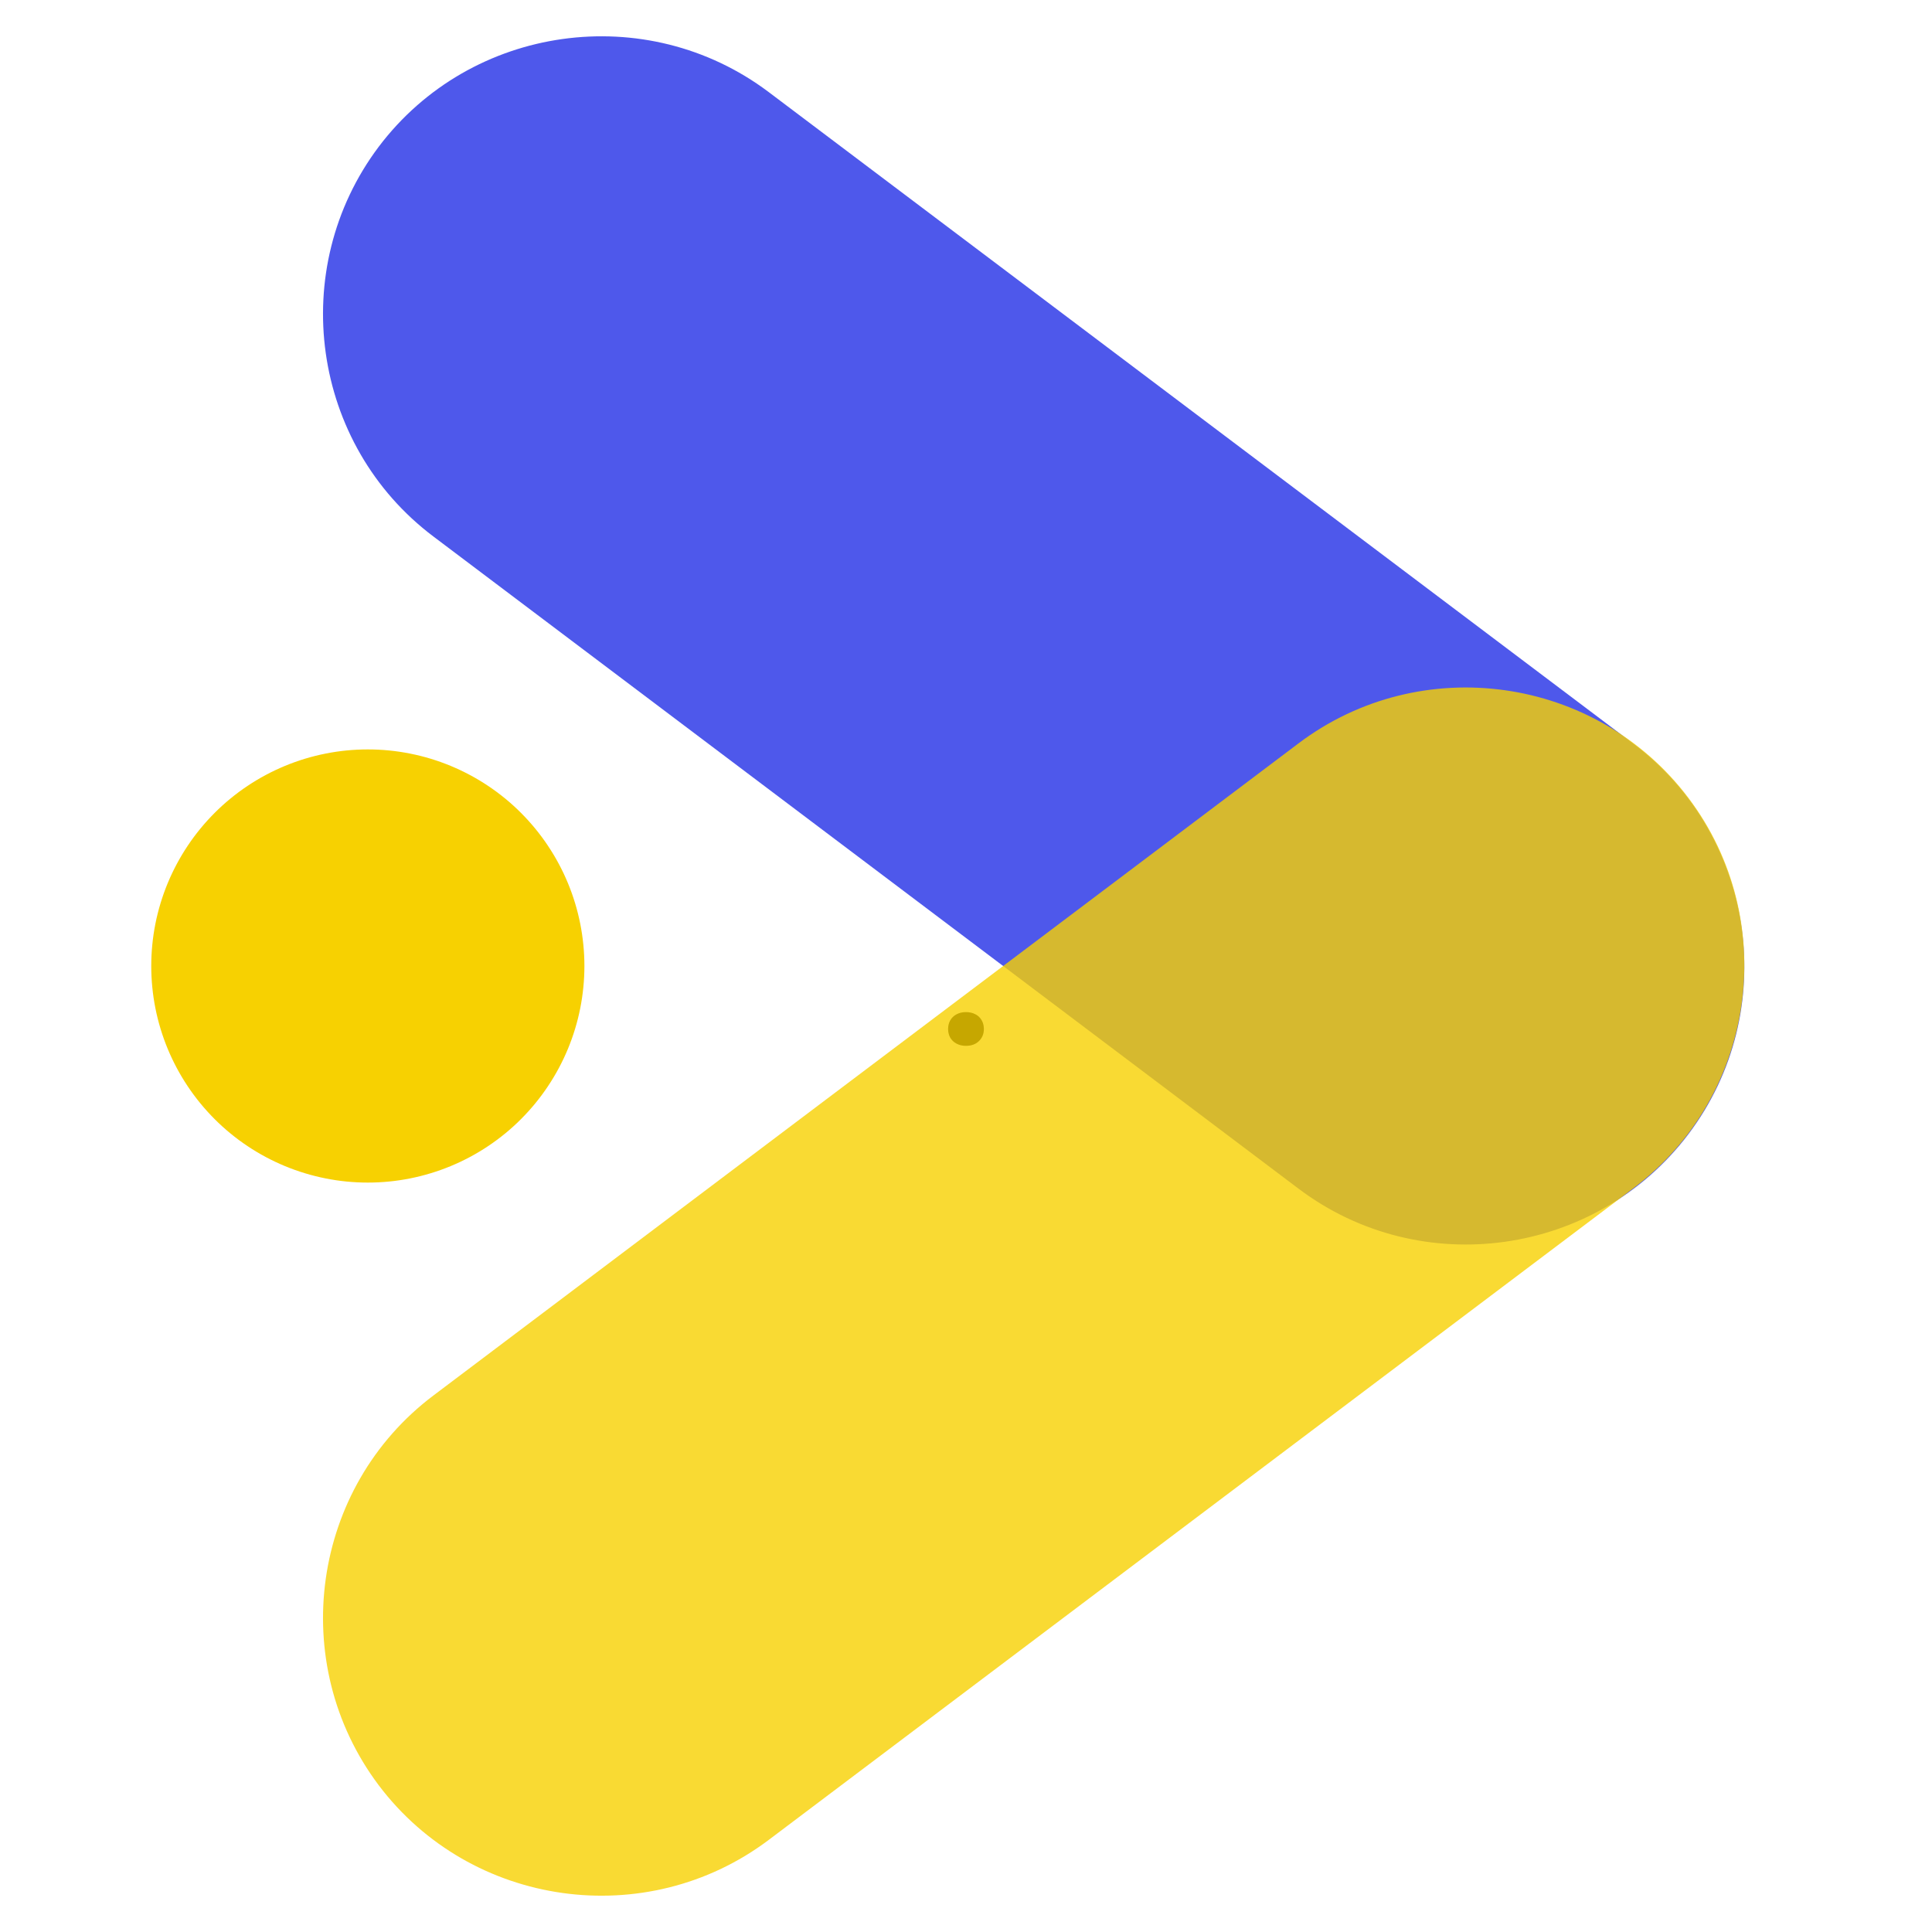 <svg xmlns="http://www.w3.org/2000/svg" xmlns:xlink="http://www.w3.org/1999/xlink" width="512" viewBox="0 0 384 384" height="512" preserveAspectRatio="xMidYMid meet"><defs><g></g></defs><g fill="#000000" fill-opacity="1"><g transform="translate(186.35, 207.68)"><g><path d="M 5.641 0.188 C 4.93 0.188 4.305 0.039 3.766 -0.25 C 3.223 -0.539 2.805 -0.938 2.516 -1.438 C 2.234 -1.945 2.094 -2.52 2.094 -3.156 C 2.094 -3.801 2.234 -4.375 2.516 -4.875 C 2.805 -5.383 3.223 -5.785 3.766 -6.078 C 4.305 -6.367 4.93 -6.516 5.641 -6.516 C 6.359 -6.516 6.988 -6.367 7.531 -6.078 C 8.07 -5.797 8.484 -5.398 8.766 -4.891 C 9.055 -4.391 9.203 -3.816 9.203 -3.172 C 9.203 -2.203 8.879 -1.398 8.234 -0.766 C 7.586 -0.129 6.723 0.188 5.641 0.188 Z M 5.641 0.188 "></path></g></g></g><path fill="#222fe6" d="M 75.273 29.168 C 93.605 4.867 128.477 0 152.773 18.293 L 324.734 147.887 C 349.035 166.219 353.938 201.09 335.609 225.387 C 317.281 249.688 282.41 254.594 258.109 236.266 L 86.188 106.668 C 61.852 88.375 56.984 53.504 75.273 29.168 Z M 75.273 29.168 " fill-opacity="0.8" fill-rule="evenodd"></path><path fill="#f7d101" d="M 75.273 354.832 C 93.605 379.133 128.477 384 152.773 365.707 L 324.734 236.113 C 349.035 217.781 353.938 182.91 335.609 158.613 C 317.281 134.312 282.41 129.406 258.109 147.734 L 86.188 277.332 C 61.852 295.625 56.984 330.496 75.273 354.832 Z M 75.273 354.832 " fill-opacity="0.8" fill-rule="evenodd"></path><path fill="#f7d101" d="M 116.156 192 C 116.156 193.41 116.086 194.816 115.945 196.219 C 115.809 197.621 115.602 199.016 115.328 200.398 C 115.051 201.781 114.711 203.148 114.301 204.496 C 113.891 205.844 113.418 207.172 112.879 208.473 C 112.34 209.777 111.734 211.047 111.07 212.293 C 110.406 213.535 109.684 214.742 108.898 215.914 C 108.117 217.086 107.277 218.219 106.383 219.309 C 105.488 220.398 104.543 221.441 103.547 222.438 C 102.551 223.438 101.508 224.383 100.418 225.277 C 99.328 226.172 98.195 227.008 97.023 227.793 C 95.852 228.574 94.645 229.301 93.398 229.965 C 92.156 230.629 90.883 231.23 89.582 231.77 C 88.277 232.309 86.953 232.785 85.602 233.191 C 84.254 233.602 82.887 233.945 81.504 234.219 C 80.121 234.496 78.73 234.703 77.328 234.84 C 75.922 234.977 74.516 235.047 73.109 235.047 C 71.699 235.047 70.293 234.977 68.887 234.84 C 67.484 234.703 66.094 234.496 64.711 234.219 C 63.328 233.945 61.961 233.602 60.613 233.191 C 59.262 232.785 57.938 232.309 56.633 231.77 C 55.332 231.23 54.059 230.629 52.816 229.965 C 51.57 229.301 50.363 228.574 49.191 227.793 C 48.02 227.008 46.887 226.172 45.801 225.277 C 44.711 224.383 43.664 223.438 42.668 222.438 C 41.672 221.441 40.727 220.398 39.832 219.309 C 38.938 218.219 38.098 217.086 37.316 215.914 C 36.531 214.742 35.809 213.535 35.145 212.293 C 34.48 211.047 33.875 209.777 33.336 208.473 C 32.797 207.172 32.324 205.844 31.914 204.496 C 31.504 203.148 31.164 201.781 30.887 200.398 C 30.613 199.016 30.406 197.621 30.27 196.219 C 30.129 194.816 30.062 193.41 30.062 192 C 30.062 190.59 30.129 189.184 30.27 187.781 C 30.406 186.379 30.613 184.984 30.887 183.602 C 31.164 182.219 31.504 180.852 31.914 179.504 C 32.324 178.156 32.797 176.828 33.336 175.527 C 33.875 174.223 34.48 172.949 35.145 171.707 C 35.809 170.465 36.531 169.258 37.316 168.086 C 38.098 166.91 38.938 165.781 39.832 164.691 C 40.727 163.602 41.672 162.559 42.668 161.562 C 43.664 160.562 44.711 159.617 45.801 158.723 C 46.887 157.828 48.02 156.992 49.191 156.207 C 50.363 155.426 51.57 154.699 52.816 154.035 C 54.059 153.371 55.332 152.77 56.633 152.23 C 57.938 151.691 59.262 151.215 60.613 150.805 C 61.961 150.398 63.328 150.055 64.711 149.781 C 66.094 149.504 67.484 149.297 68.887 149.16 C 70.293 149.023 71.699 148.953 73.109 148.953 C 74.516 148.953 75.922 149.023 77.328 149.16 C 78.73 149.297 80.121 149.504 81.504 149.781 C 82.887 150.055 84.254 150.398 85.602 150.805 C 86.953 151.215 88.277 151.691 89.582 152.23 C 90.883 152.77 92.156 153.371 93.398 154.035 C 94.645 154.699 95.852 155.426 97.023 156.207 C 98.195 156.992 99.328 157.828 100.418 158.723 C 101.508 159.617 102.551 160.562 103.547 161.562 C 104.543 162.559 105.488 163.602 106.383 164.691 C 107.277 165.781 108.117 166.91 108.898 168.086 C 109.684 169.258 110.406 170.465 111.07 171.707 C 111.734 172.949 112.34 174.223 112.879 175.527 C 113.418 176.828 113.891 178.156 114.301 179.504 C 114.711 180.852 115.051 182.219 115.328 183.602 C 115.602 184.984 115.809 186.379 115.945 187.781 C 116.086 189.184 116.156 190.59 116.156 192 Z M 116.156 192 " fill-opacity="1" fill-rule="nonzero"></path></svg>
